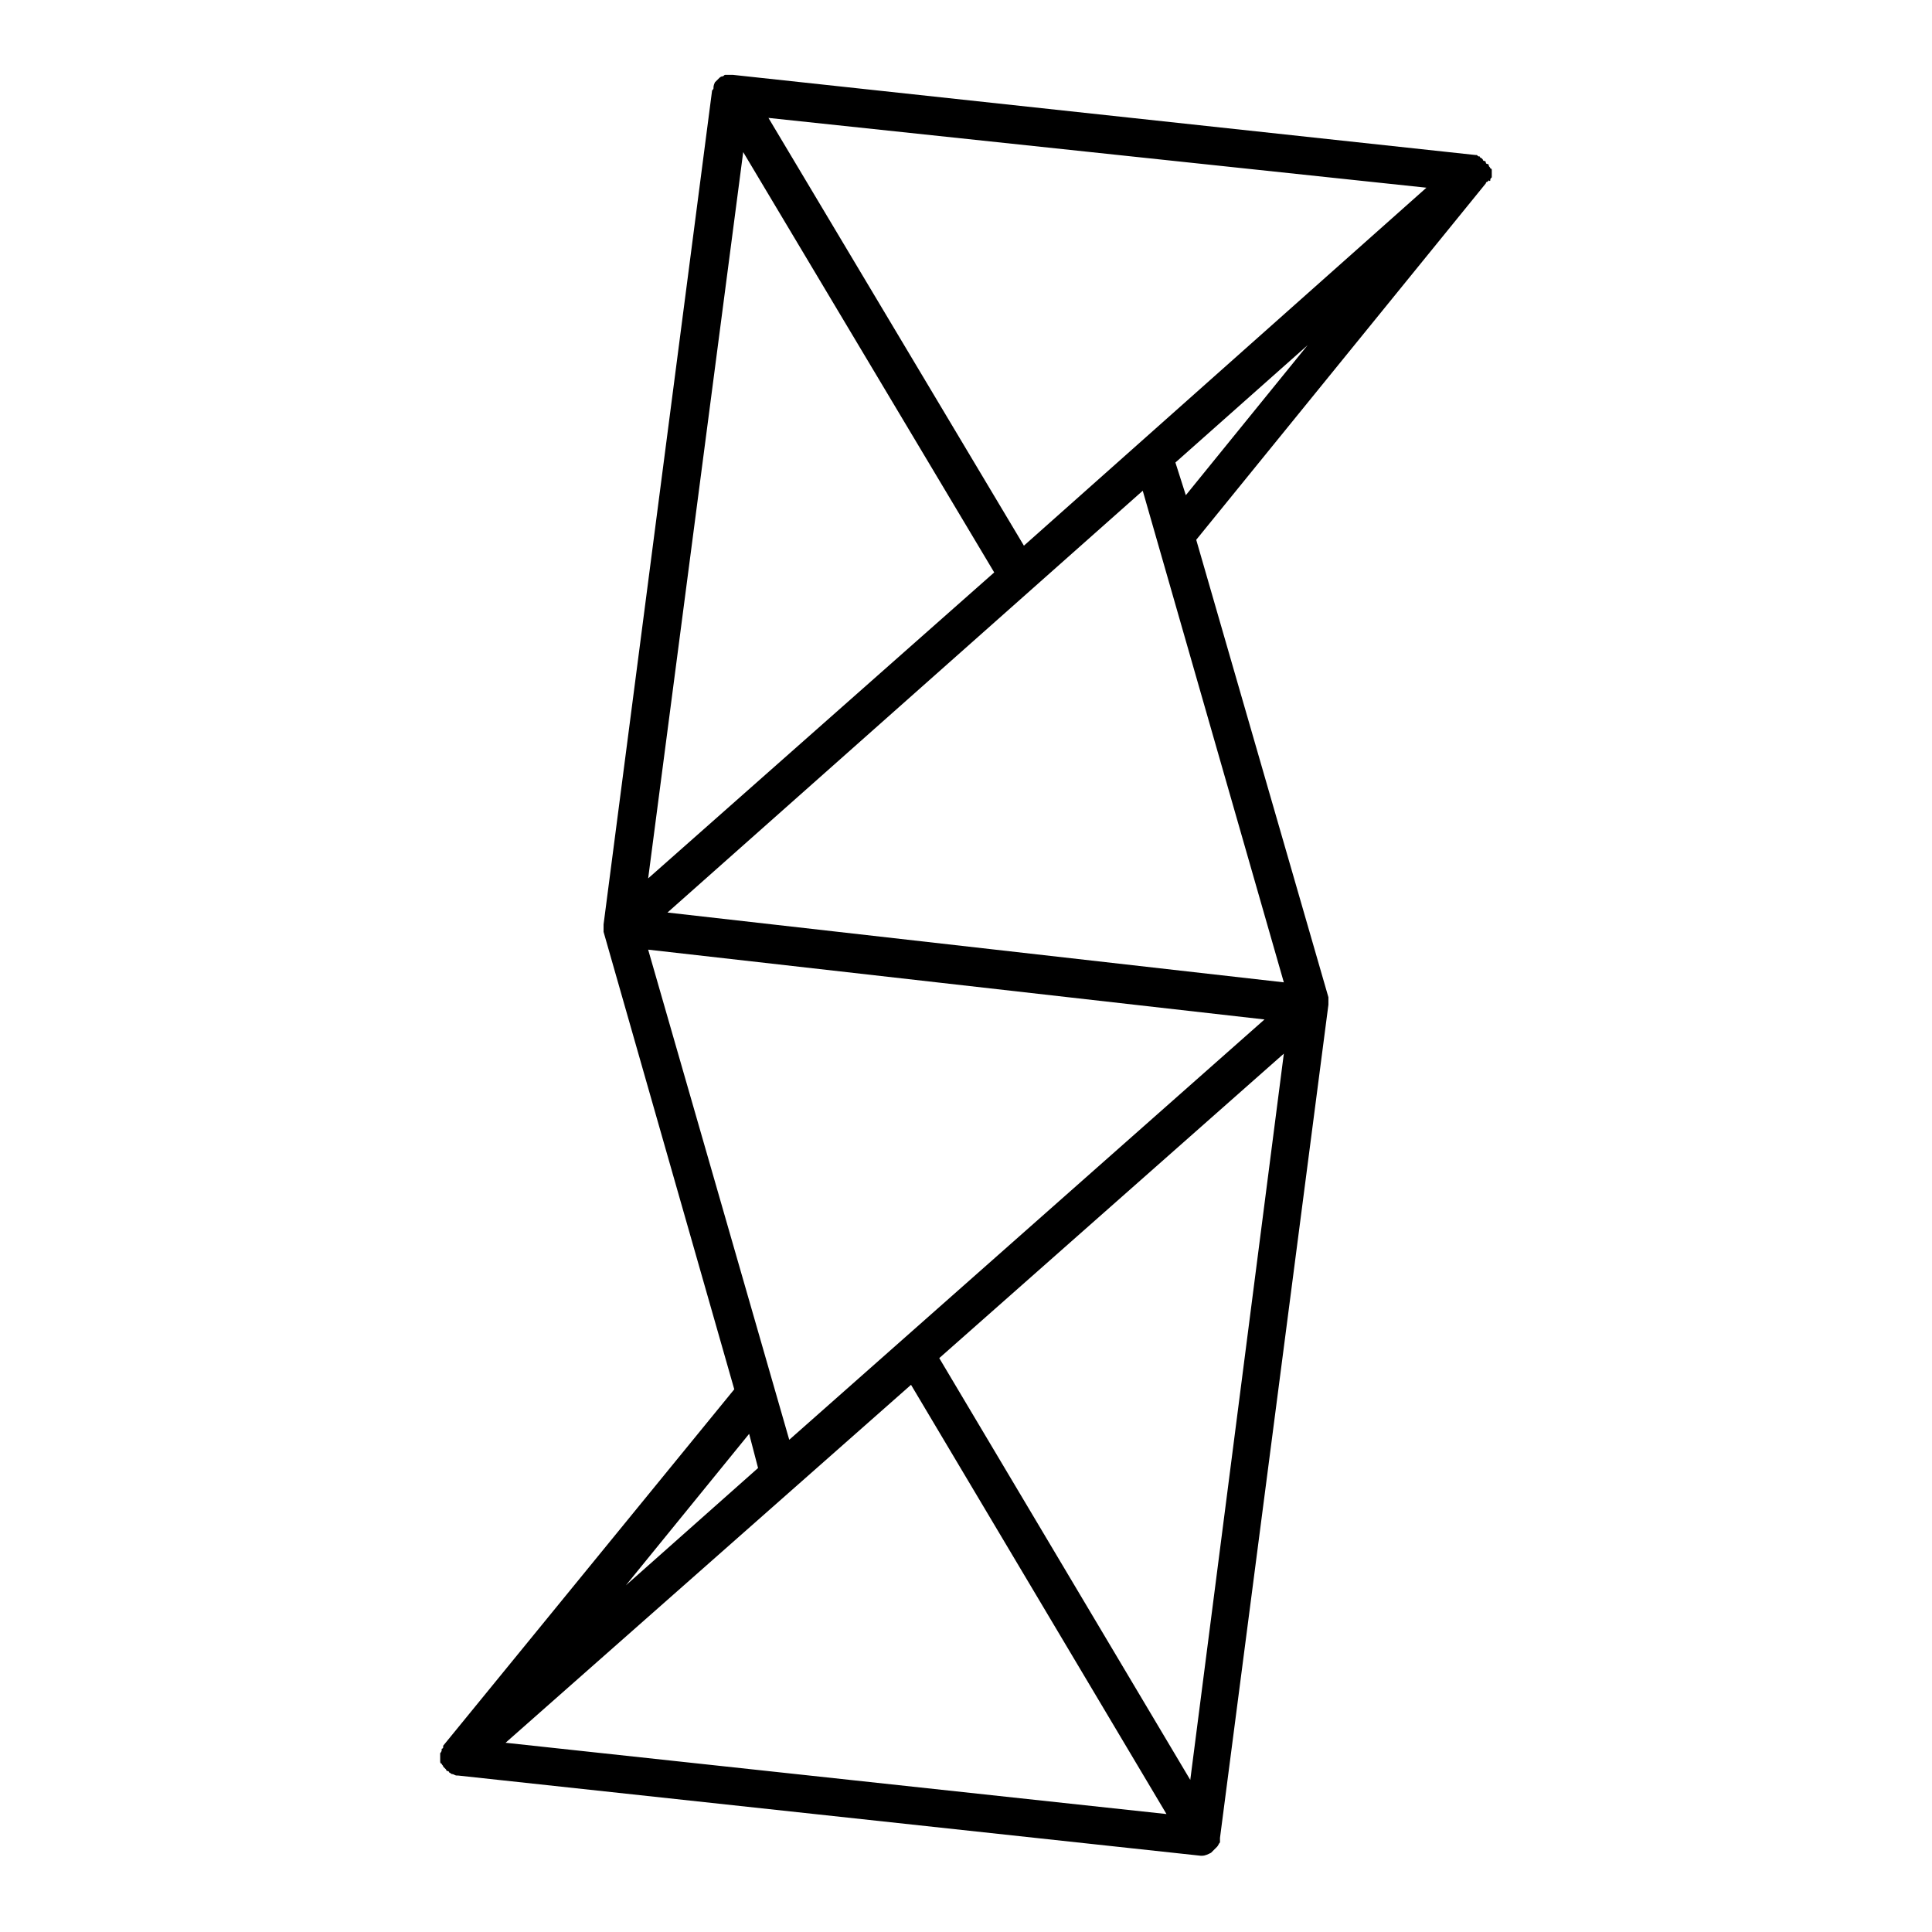 <?xml version="1.0" encoding="UTF-8"?>
<!-- Uploaded to: ICON Repo, www.svgrepo.com, Generator: ICON Repo Mixer Tools -->
<svg fill="#000000" width="800px" height="800px" version="1.1" viewBox="144 144 512 512" xmlns="http://www.w3.org/2000/svg">
 <path d="m538.94 191.79c0-0.395 0-0.395 0.395-0.789v-0.395-0.395-0.789-0.395s0-0.395-0.395-0.395c0-0.395-0.395-0.395-0.395-0.789 0 0 0-0.395-0.395-0.395 0 0-0.395 0-0.395-0.395 0 0 0-0.395-0.395-0.395 0 0-0.395 0-0.395-0.395l-0.395-0.395s-0.395 0-0.395-0.395c-0.395 0-0.395 0-0.789-0.395h-0.395l-196.79-21.242h-1.18-0.789c-0.395 0-0.395 0.395-0.789 0.395-0.395 0-0.789 0.395-0.789 0.395l-1.184 1.184c-0.387 0.785-0.387 1.18-0.387 1.57 0 0.395-0.395 0.395-0.395 0.789l-28.734 220.81v1.18 0.395 0.395l34.637 121.23-77.145 94.465v0.395c0 0.395-0.395 0.395-0.395 0.395v0.395c0 0.395-0.395 0.789-0.395 0.789v0.395 0.395 1.18c0 0.395 0 0.789 0.395 0.789 0 0.395 0.395 0.395 0.395 0.789 0.395 0.395 0.395 0.395 0.789 0.789 0 0 0 0.395 0.395 0.395 0 0 0.395 0 0.395 0.395 0.395 0 0.395 0.395 0.789 0.395 0.395 0 0.789 0.395 1.18 0.395h0.395l196.8 21.254h0.395c0.789 0 1.574-0.395 2.363-0.789 0.395-0.395 0.789-0.789 1.18-1.18l0.395-0.395c0.395-0.395 0.395-0.789 0.789-1.18v-0.789-0.395l28.734-220.81v-1.18-0.789l-35.031-121.23 76.754-94.465s0-0.395 0.395-0.395l0.395-0.395c0.383 0.383 0.383-0.008 0.383-0.008zm-54.711 212.54-163.34-18.5 125.95-111.78zm-98.797 106.66 67.699 113.75-175.15-18.891zm-32.273 14.566-37.391-129.89 163.34 18.5zm-12.203-341.25 66.52 111.39-91.707 81.082zm74.391 104.3-67.699-113.36 174.37 18.496zm-70.453 244.43-35.031 31.094 32.668-40.148zm114.54 82.656-66.52-111.78 91.316-80.688zm-3.938-349.12 35.031-31.094-32.273 39.754z"/>
</svg>